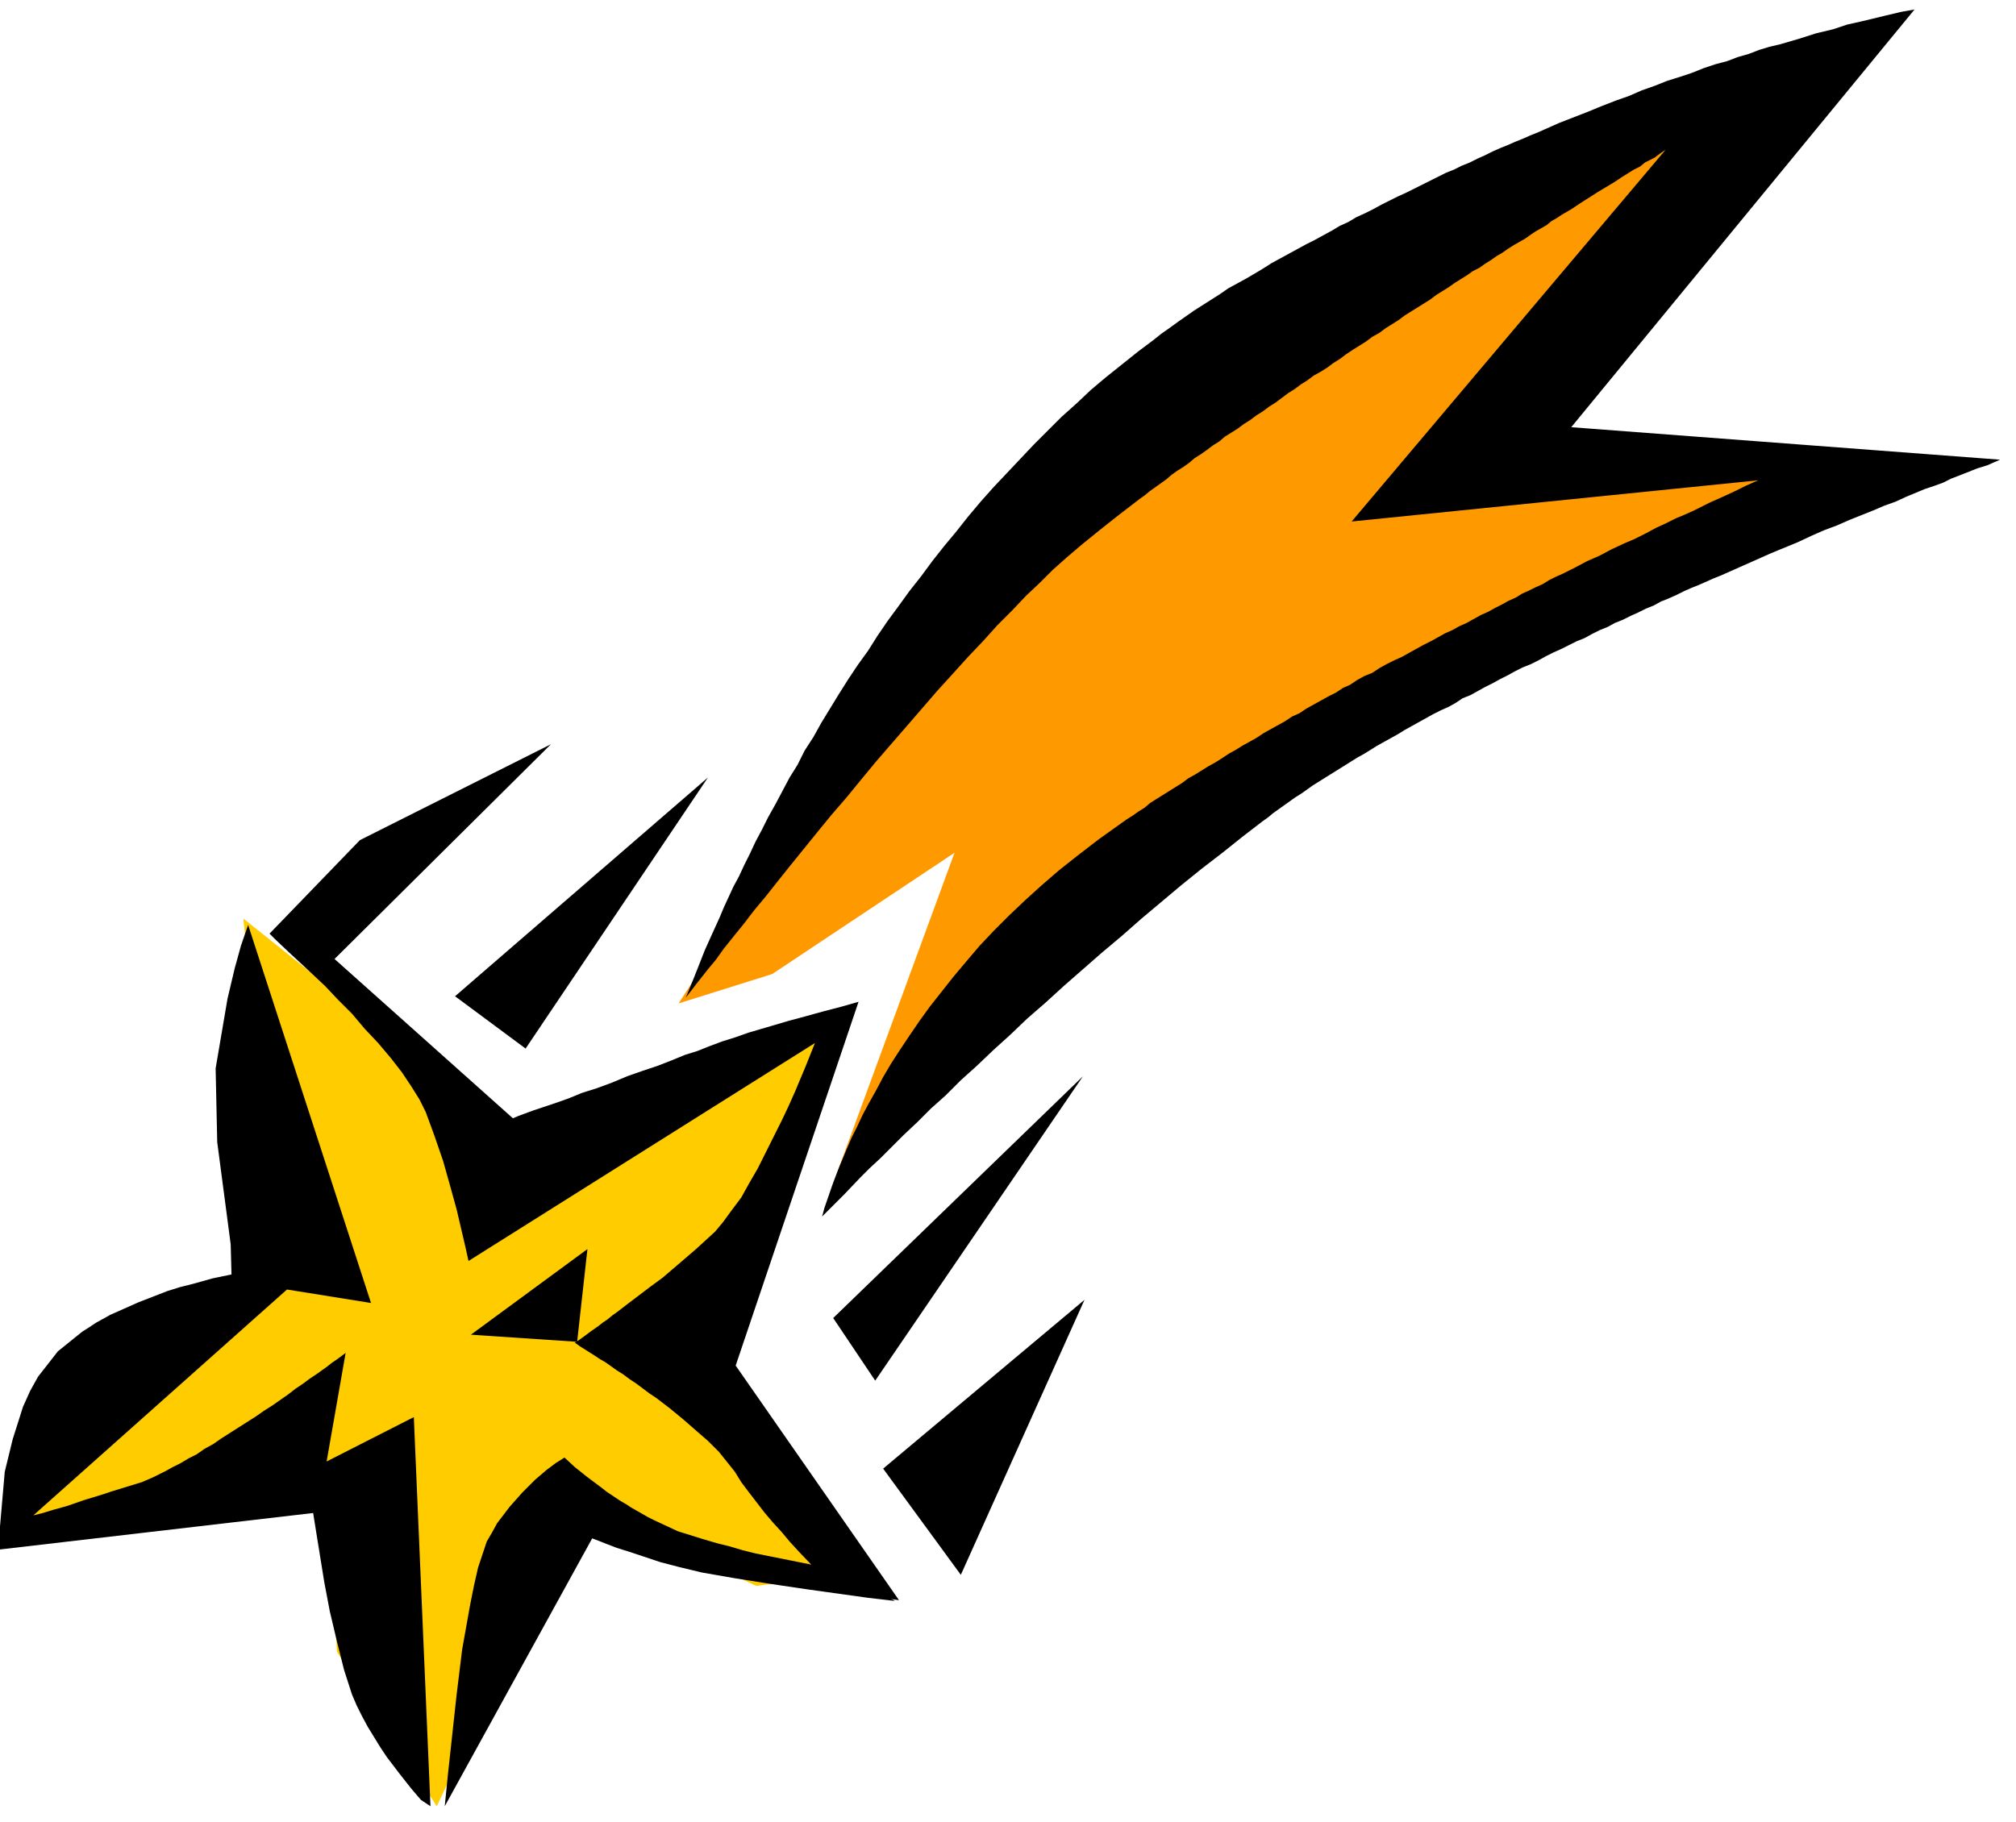 <svg xmlns="http://www.w3.org/2000/svg" fill-rule="evenodd" height="364.198" preserveAspectRatio="none" stroke-linecap="round" viewBox="0 0 2543 2299" width="402.851"><style>.pen1{stroke:none}.brush3{fill:#000}</style><path class="pen1" style="fill:#f90" d="m856 1266 340-524 487-411 542-236-368 487 472 7-764 403-514 501 153-417-230 153-118 37z"/><path class="pen1" style="fill:#fc0" d="m16 1938 111-216 222-139-42-424 209 167 167 146 361-180-153 389 167 306-104 14-223-105-180 383-126-195-13-229-396 83z"/><path class="pen1 brush3" d="m313 1167-9 26-8 29-9 38-15 88 2 93 17 129 1 38-24 5-25 7-16 4-16 5-18 7-18 7-18 8-9 4-9 4-9 5-9 5-9 6-8 5-31 25-25 32-10 18-9 20-13 41-10 41-6 69v29l395-46 4 25 10 62 7 37 9 38 9 36 10 31 6 14 7 14 7 13 8 13 8 13 8 12 16 21 15 19 12 14 12 8-21-491-110 56 24-137-8 6-10 7-5 4-7 5-7 5-9 6-8 6-9 6-9 7-10 7-10 7-11 7-10 7-11 7-11 7-11 7-11 7-10 7-11 6-10 7-10 5-10 6-10 5-9 5-8 4-8 4-14 6-13 4-13 4-13 4-12 4-23 7-20 7-18 5-13 4-12 3 320-285 106 17-155-477zm382-228-241 121-114 118 7 7 19 18 13 12 15 14 16 15 16 17 18 18 16 19 17 18 16 19 14 18 12 18 10 16 8 16 11 30 11 32 9 32 8 29 11 47 4 18 437-275-12 30-13 31-8 18-9 19-10 20-10 20-10 20-11 19-10 18-12 16-11 15-10 12-12 11-12 11-14 12-14 12-14 12-15 11-29 22-13 10-7 5-6 5-6 4-5 4-10 7-8 6-7 5-5 3 7 5 8 5 11 7 6 4 7 4 7 5 7 5 8 5 8 6 9 6 8 6 8 6 9 6 17 13 17 14 16 14 15 13 14 14 20 25 8 13 9 12 10 13 10 13 11 13 11 12 10 12 11 12 19 20 15 16 15 15 78 11-206-296 155-459-21 6-23 6-29 8-15 4-17 5-17 5-17 5-17 6-16 5-16 6-15 6-16 5-17 7-18 7-18 6-20 7-19 8-19 7-19 6-17 7-17 6-15 5-12 4-19 7-7 3-225-201 273-271z"/><path class="pen1 brush3" d="m893 981-319 276 89 66 230-342zm473 377-315 305 53 79 262-384zm-237 662-34-4-36-5-43-6-47-7-44-7-40-7-29-7-23-6-21-7-18-6-16-5-13-5-10-4-8-3-186 338 4-40 11-101 7-57 10-56 5-25 5-22 6-18 5-15 7-12 6-11 16-21 16-18 16-16 14-12 12-9 8-5 3-2 13 12 15 12 20 15 5 4 6 4 6 4 6 4 7 4 6 4 7 4 7 4 7 4 8 4 15 7 15 7 16 5 16 5 17 5 16 4 17 5 16 4 15 3 30 6 25 5 20 4 18 3 68 39zm-15-167 98 134 156-347-254 213zm-249-594 11-27 13-33 9-20 10-22 5-12 6-13 6-13 7-13 7-15 7-14 7-15 8-15 8-16 9-16 9-17 9-17 10-16 9-18 11-17 10-18 11-18 11-18 12-19 12-18 13-18 12-19 13-19 14-19 13-18 15-19 14-19 15-19 15-18 15-19 16-19 16-18 17-18 17-18 17-18 17-17 18-18 19-17 18-17 19-16 20-16 20-16 20-15 10-8 10-7 11-8 10-7 10-7 11-7 11-7 11-7 10-7 11-6 11-6 12-7 10-6 11-7 11-6 11-6 11-6 11-6 10-5 11-6 11-6 10-6 11-5 10-6 11-5 10-5 11-6 10-5 10-5 11-5 10-5 10-5 10-5 10-5 10-5 10-4 10-5 10-4 10-5 9-4 10-5 9-4 10-4 9-4 10-4 9-4 10-4 9-4 18-8 18-7 18-7 17-7 18-7 17-6 16-7 17-6 15-6 16-5 15-5 15-6 15-5 15-4 13-5 14-4 13-5 13-4 13-3 24-7 22-7 21-5 18-6 18-4 29-7 21-5 17-3-433 527 541 41-7 3-9 4-13 4-15 6-18 7-10 5-11 4-12 4-12 5-12 5-13 6-14 5-14 6-15 6-15 6-16 7-16 6-16 7-17 8-17 7-17 7-18 8-18 8-9 4-9 4-9 4-10 4-9 4-9 4-10 4-9 4-10 5-9 4-10 4-9 5-10 4-10 5-9 4-10 5-10 4-9 5-10 4-10 5-9 5-10 4-10 5-10 5-9 4-10 5-9 5-10 5-10 4-10 5-9 5-10 5-9 5-10 5-9 5-9 5-10 4-9 6-9 5-9 4-10 5-9 5-9 5-9 5-9 5-8 5-9 5-9 5-9 5-8 5-8 5-9 5-8 5-8 5-8 5-8 5-8 5-8 5-8 5-7 5-7 5-8 5-7 5-7 5-7 5-7 5-6 5-7 5-26 20-25 20-26 20-26 21-25 21-25 21-25 22-25 21-24 21-24 21-23 21-23 20-22 21-21 19-21 20-20 18-19 19-19 17-17 17-17 16-15 15-14 14-14 13-12 12-20 21-15 15-13 13 3-11 10-29 8-21 10-24 6-14 7-14 7-15 8-15 9-16 9-17 10-17 11-17 12-18 13-19 13-18 15-19 15-19 16-19 17-20 18-19 19-19 20-19 21-19 22-19 24-19 26-20 7-5 7-5 7-5 7-5 7-5 8-5 7-5 8-5 7-6 8-5 8-5 8-5 8-5 8-5 8-6 9-5 8-5 8-5 9-5 8-5 9-6 9-5 8-5 9-5 9-5 9-6 9-5 9-5 9-5 9-6 9-4 9-6 9-5 9-5 9-5 10-5 9-6 9-4 9-6 9-5 10-4 9-6 9-5 10-5 9-4 9-5 9-5 9-5 10-5 9-5 9-5 9-4 9-5 9-4 9-5 9-5 9-4 9-5 8-4 9-5 9-4 8-5 9-4 8-4 9-4 8-5 8-4 9-4 8-4 8-4 15-8 16-7 15-8 15-7 14-6 14-7 13-7 13-6 12-6 12-5 11-5 10-5 10-5 9-4 9-4 15-7 12-6 9-4 7-3-513 52 396-469-6 4-8 6-12 6-6 5-8 4-8 5-8 5-9 6-10 6-10 6-11 7-11 7-12 8-12 7-6 4-7 4-6 5-7 4-7 4-6 4-7 5-7 4-7 4-8 5-7 5-7 4-7 5-8 5-7 5-8 4-7 5-8 5-8 5-7 5-8 5-8 5-8 6-8 5-8 5-8 5-8 5-8 6-8 5-8 5-8 6-9 5-8 6-8 5-8 5-9 6-8 6-8 5-8 6-8 5-9 5-8 6-8 5-8 6-8 5-8 6-8 6-8 5-8 6-8 5-8 6-8 5-8 6-8 5-8 5-7 6-8 5-8 6-7 5-8 5-7 6-7 5-8 5-7 5-7 6-7 5-7 5-7 5-6 5-7 5-26 20-24 19-21 17-20 17-18 16-16 16-18 17-17 18-19 19-18 20-19 20-19 21-20 22-19 22-19 22-20 23-19 22-19 23-18 22-19 22-18 22-17 21-17 21-16 20-15 19-15 18-13 17-13 16-12 15-10 14-10 12-15 19-13 17zm-124 317-147 108 134 9 13-117z"/></svg>

